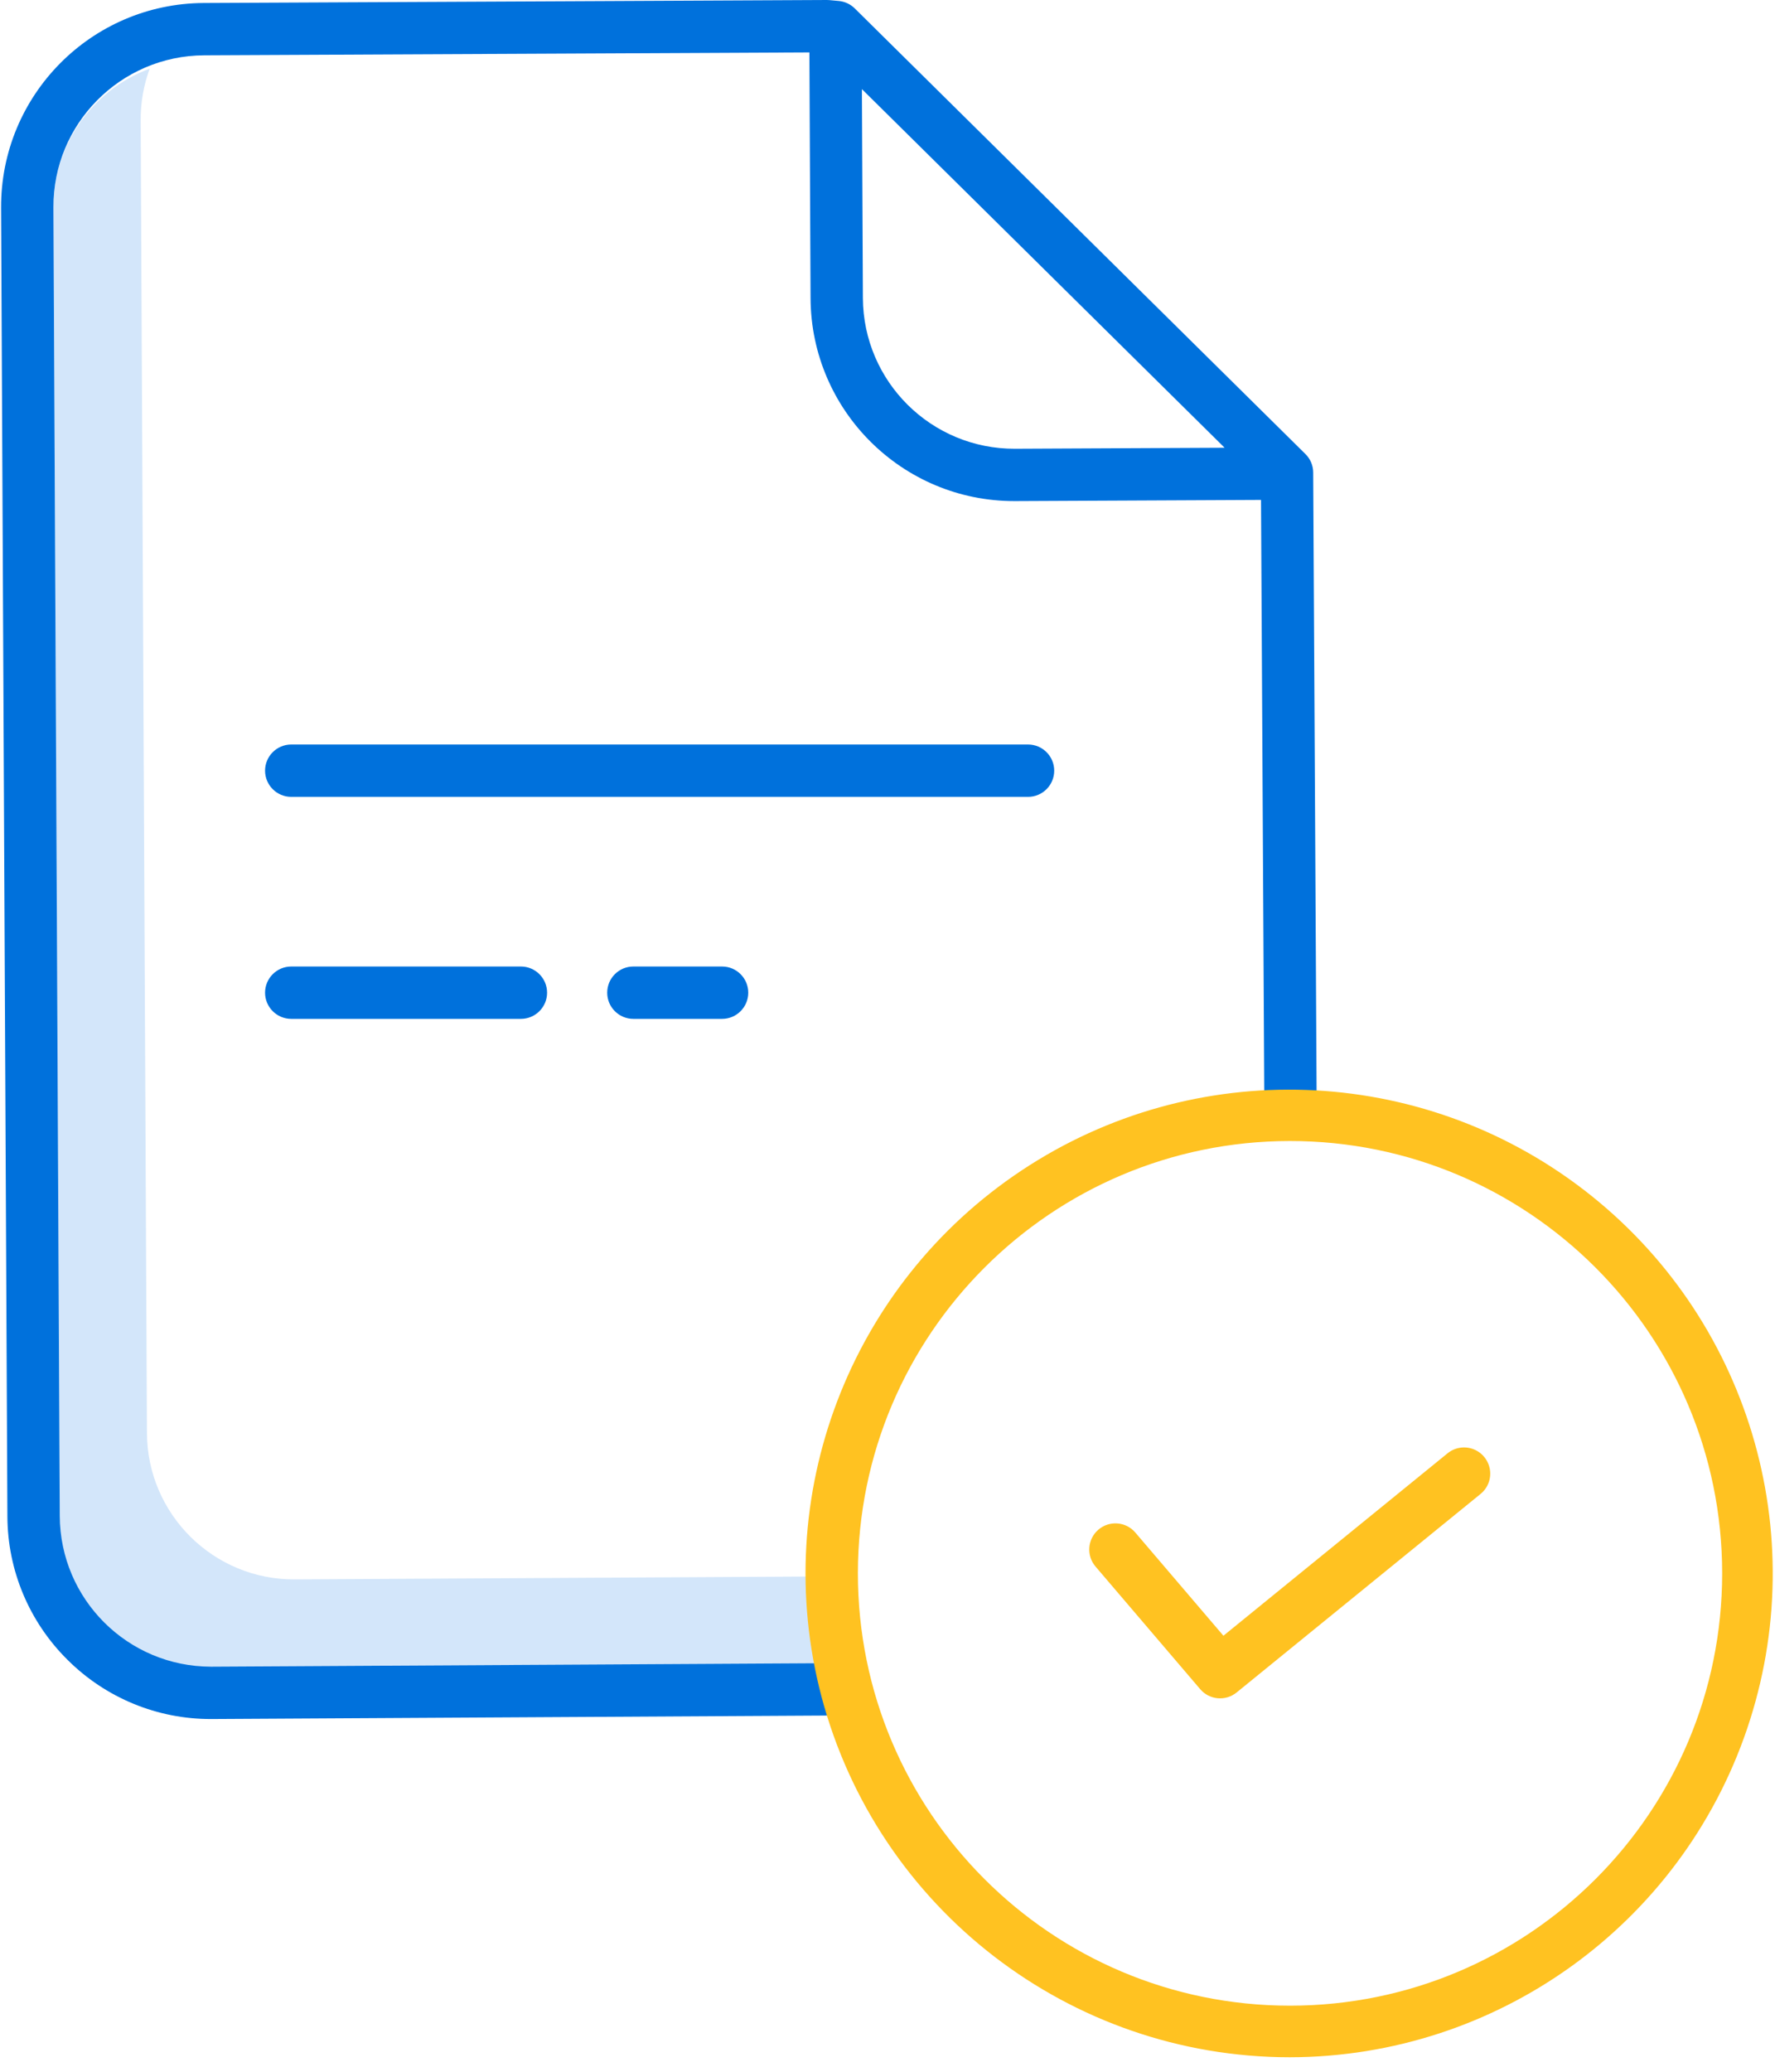 <svg xmlns="http://www.w3.org/2000/svg" xmlns:xlink="http://www.w3.org/1999/xlink" width="60px" height="70px" viewBox="0 0 60 70"><path d="M27.692,53.266 L9.961,53.364 C7.216,53.378 4.981,51.164 4.967,48.419 L4.755,4.061 C4.752,3.467 4.855,2.878 5.06,2.32 C3.098,3.045 1.798,4.918 1.806,7.009 L2.019,51.368 C2.032,54.112 4.268,56.327 7.012,56.313 L27.821,56.199 C27.722,55.48 27.672,54.756 27.672,54.031 C27.672,53.775 27.68,53.52 27.692,53.266 Z" fill="#D3E6FA"></path><g fill="#0071DC" class="primary-fill-color"><path d="M2.29,56.089 C3.577,57.37 5.32,58.087 7.135,58.082 L7.169,58.082 L28.526,57.961 L28.516,56.192 L7.16,56.313 L7.135,56.313 C4.319,56.312 2.033,54.037 2.02,51.221 L1.806,7.011 C1.793,4.185 4.073,1.883 6.899,1.869 L27.36,1.771 L27.399,10.078 C27.418,13.868 30.495,16.93 34.284,16.931 L34.318,16.931 L42.626,16.891 L42.74,37.707 L44.509,37.697 L44.391,16.22 L44.39,15.966 C44.389,15.731 44.295,15.506 44.127,15.341 L28.894,0.285 C28.749,0.142 28.559,0.052 28.356,0.033 L28.039,0.004 C28.009,0.001 27.98,8.26938845e-15 27.951,8.26938845e-15 L6.89,0.101 C3.087,0.12 0.02,3.217 0.037,7.019 L0.25,51.23 C0.254,53.057 0.989,54.806 2.29,56.089 L2.29,56.089 Z M34.31,15.162 C31.484,15.175 29.182,12.896 29.168,10.07 L29.135,3.011 L41.395,15.128 L34.31,15.162 Z"></path><path d="M21.409,32.656 C20.921,32.656 20.525,33.052 20.525,33.541 C20.525,34.029 20.921,34.425 21.409,34.425 L24.409,34.425 C24.897,34.425 25.293,34.029 25.293,33.541 C25.293,33.052 24.897,32.656 24.409,32.656 L21.409,32.656 Z"></path><path d="M35.635,26.039 C35.635,25.551 35.239,25.155 34.75,25.155 L9.845,25.155 C9.357,25.155 8.96,25.551 8.96,26.039 C8.96,26.528 9.357,26.924 9.845,26.924 L34.75,26.924 C35.239,26.924 35.635,26.528 35.635,26.039 Z"></path><path d="M9.845,32.656 C9.357,32.656 8.96,33.052 8.96,33.541 C8.96,34.029 9.357,34.425 9.845,34.425 L17.608,34.425 C18.096,34.425 18.493,34.029 18.493,33.541 C18.493,33.052 18.096,32.656 17.608,32.656 L9.845,32.656 Z"></path></g><path d="M40.57,57.073 C40.882,57.439 41.428,57.488 41.801,57.185 L50.042,50.481 C50.29,50.283 50.413,49.966 50.363,49.652 C50.313,49.339 50.099,49.075 49.802,48.963 C49.504,48.851 49.17,48.906 48.925,49.109 L41.355,55.268 L38.377,51.781 C38.06,51.409 37.502,51.366 37.13,51.683 C36.758,52 36.715,52.558 37.032,52.93 L40.57,57.073 Z" fill="#FFC221" class="secondary-fill-color"></path><path d="M43.594,69.51 C50.588,69.503 56.802,65.046 59.053,58.424 C61.304,51.801 59.092,44.481 53.552,40.213 C48.01,35.945 40.368,35.675 34.54,39.542 C28.711,43.409 25.989,50.555 27.767,57.319 C29.668,64.501 36.164,69.505 43.594,69.51 L43.594,69.51 Z M43.594,38.552 C51.664,38.545 58.211,45.084 58.214,53.155 C58.216,61.225 51.673,67.769 43.602,67.767 C35.531,67.764 28.992,61.217 28.999,53.146 C29.008,45.09 35.537,38.561 43.594,38.552 L43.594,38.552 Z" fill="#FFC221" class="secondary-fill-color"></path></svg>